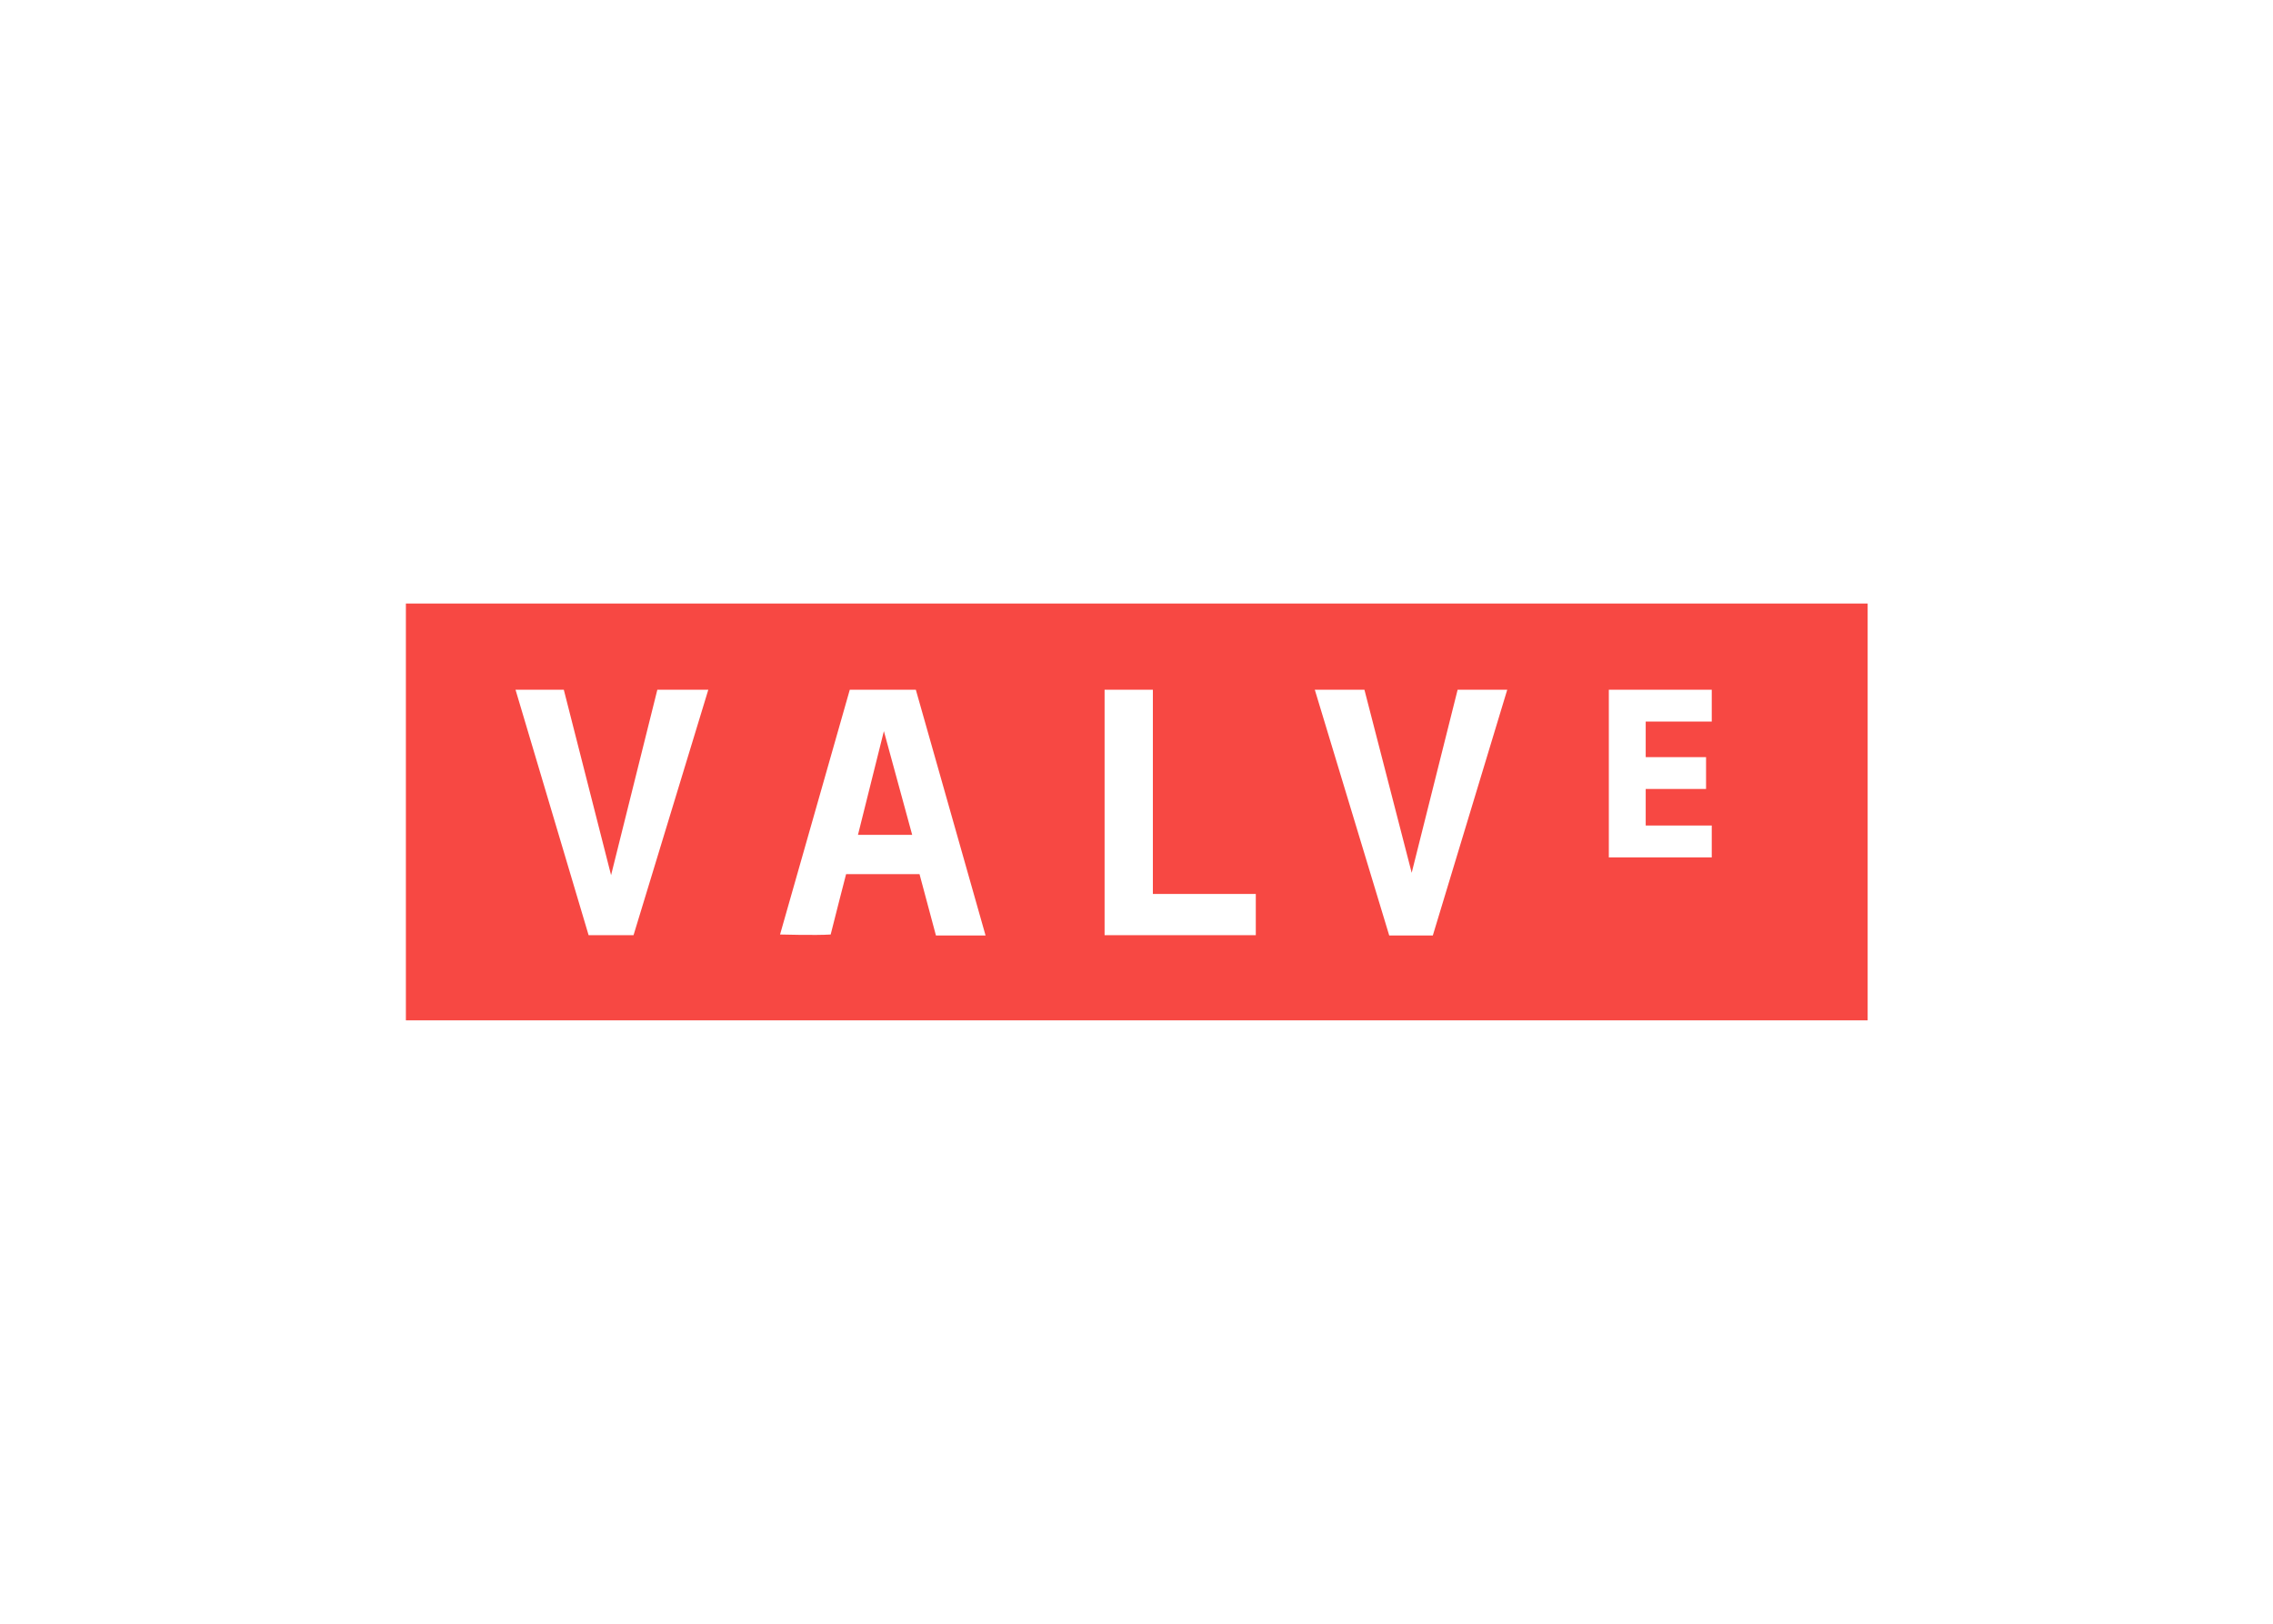 <svg clip-rule="evenodd" fill-rule="evenodd" stroke-linejoin="round" stroke-miterlimit="1.414" viewBox="0 0 560 400" xmlns="http://www.w3.org/2000/svg"><g fill="#f74843" fill-rule="nonzero" transform="matrix(.826 0 0 .826 100 149.592)"><path d="m151.01 67.88-8.44-30.93-7.73 30.93z"/><path d="m47.1 24.6 14.1 55.3 13.8-55.3h15.2l-22.3 73.2h-13.4l-21.8-73.2zm85.3 0h19.7l20.8 73.3h-14.8l-4.9-18.3h-21.9s-3.8 14.7-4.6 18c-4.4.3-15.1 0-15.1 0zm76 0h14.4v60.9h30.7v12.3h-45.1zm77.5 0 14.1 54.6 13.7-54.6h14.8l-22.2 73.3h-13l-22.2-73.3zm103.6 0v9.5h-19.7v10.6h18v9.5h-18v10.9h19.7v9.5h-30.7v-50zm-389.5 98.6h436v-124.3h-436"/></g></svg>